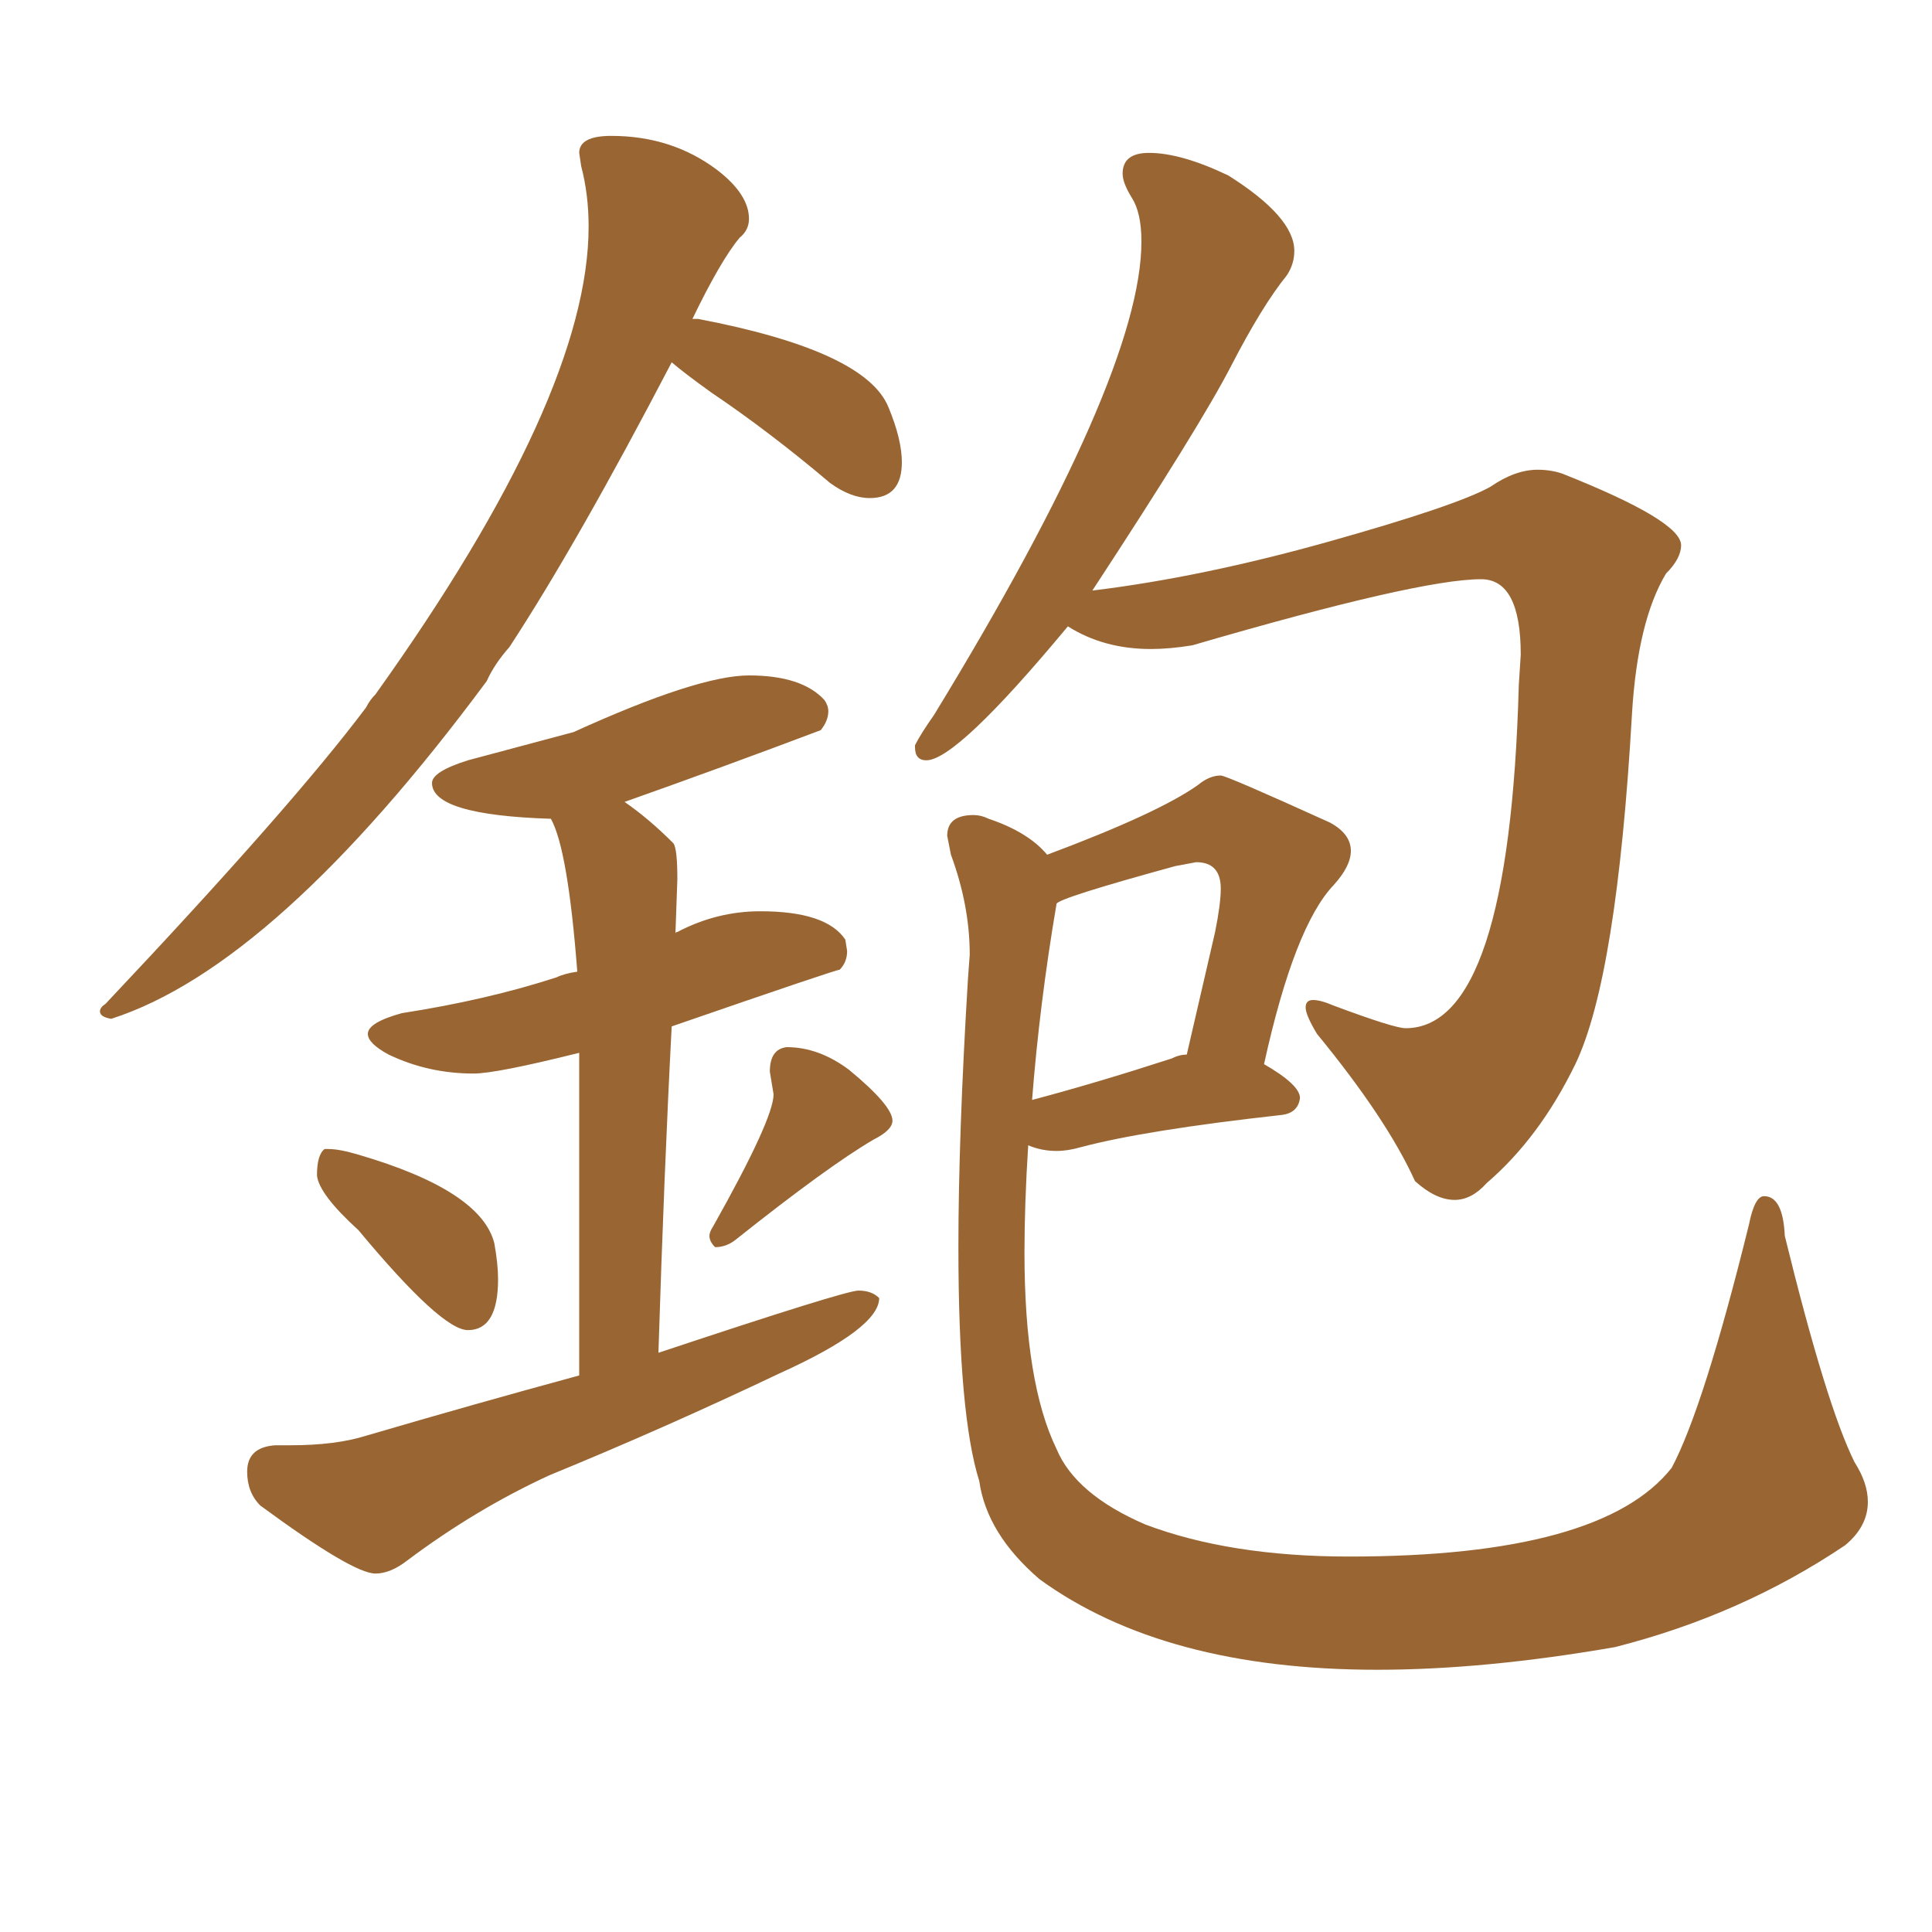 <svg xmlns="http://www.w3.org/2000/svg" xmlns:xlink="http://www.w3.org/1999/xlink" width="150" height="150"><path fill="#996633" padding="10" d="M8.64 79.10L8.64 79.10Q21.39 75 37.79 52.88L37.79 52.88Q38.38 51.56 39.55 50.24L39.55 50.24Q44.82 42.19 52.15 28.13L52.15 28.13Q53.17 29.00 55.22 30.47L55.22 30.47Q59.77 33.54 64.45 37.50L64.45 37.50Q66.06 38.67 67.53 38.67L67.53 38.67Q70.02 38.67 70.02 35.89L70.02 35.89Q70.02 34.13 68.99 31.64L68.99 31.64Q67.24 27.25 54.20 24.76L54.20 24.76L53.76 24.76Q55.96 20.21 57.42 18.46L57.42 18.46Q58.15 17.87 58.15 16.99L58.15 16.99Q58.15 15.09 55.66 13.18L55.66 13.18Q52.15 10.55 47.46 10.55L47.46 10.55Q44.97 10.55 44.97 11.87L44.97 11.87L45.12 12.89Q45.70 15.09 45.70 17.58L45.70 17.58Q45.70 30.76 29.15 53.91L29.15 53.91Q28.71 54.35 28.42 54.93L28.42 54.93Q22.71 62.55 8.20 77.93L8.20 77.93Q7.76 78.22 7.76 78.52L7.76 78.52Q7.76 78.96 8.64 79.10ZM36.33 103.27L36.33 103.27Q38.67 103.27 38.67 99.32L38.67 99.32Q38.67 98.14 38.38 96.53L38.38 96.53Q37.35 92.43 27.83 89.65L27.83 89.65Q26.37 89.21 25.49 89.21L25.49 89.21L25.20 89.21Q24.61 89.65 24.61 91.26L24.61 91.26Q24.76 92.72 27.83 95.51L27.83 95.51Q34.28 103.27 36.33 103.27ZM55.52 96.83L55.52 96.83Q56.40 96.83 57.13 96.24L57.13 96.24Q64.31 90.53 67.82 88.48L67.82 88.48Q69.29 87.74 69.29 87.01L69.29 87.01Q69.29 85.84 65.92 83.06L65.92 83.06Q63.57 81.30 61.08 81.30L61.08 81.30Q59.77 81.45 59.77 83.20L59.77 83.20L60.06 84.96Q60.06 86.87 55.37 95.21L55.37 95.21Q55.08 95.65 55.08 95.95L55.08 95.95Q55.08 96.39 55.52 96.83ZM29.15 122.17L29.15 122.17Q30.32 122.17 31.64 121.14L31.64 121.14Q36.91 117.19 42.63 114.55L42.63 114.55Q51.56 110.89 60.50 106.64L60.50 106.64Q68.26 103.13 68.26 100.78L68.26 100.78Q67.68 100.20 66.65 100.20L66.65 100.20Q65.63 100.20 51.12 105.03L51.12 105.03Q51.56 90.97 52.15 79.69L52.15 79.69Q64.89 75.29 65.19 75.29L65.19 75.29Q65.77 74.71 65.77 73.83L65.77 73.83L65.63 72.95Q64.16 70.75 59.03 70.75L59.03 70.75Q55.66 70.75 52.59 72.36L52.59 72.36Q52.44 72.36 52.44 72.51L52.44 72.51L52.59 68.26Q52.59 65.92 52.29 65.48L52.29 65.48Q50.39 63.57 48.49 62.26L48.49 62.26Q55.96 59.62 63.72 56.69L63.72 56.69Q64.31 55.96 64.31 55.22L64.31 55.22Q64.31 54.79 64.01 54.35L64.01 54.35Q62.26 52.44 58.15 52.44L58.15 52.44Q54.20 52.44 44.53 56.84L44.53 56.84L36.33 59.03Q33.54 59.91 33.54 60.79L33.54 60.79Q33.54 63.28 42.77 63.57L42.77 63.57Q44.09 65.92 44.82 75.44L44.82 75.44Q43.80 75.59 43.21 75.88L43.21 75.88Q37.79 77.64 31.20 78.66L31.20 78.66Q28.56 79.39 28.56 80.27L28.56 80.27Q28.56 81.01 30.18 81.88L30.18 81.88Q33.25 83.35 36.77 83.35L36.77 83.35Q38.53 83.35 44.97 81.74L44.97 81.74L44.97 106.79Q36.91 108.98 28.42 111.47L28.42 111.47Q26.07 112.21 22.56 112.21L22.56 112.21L21.39 112.21Q19.19 112.35 19.19 114.26L19.19 114.26Q19.19 115.87 20.21 116.89L20.21 116.89Q27.39 122.17 29.15 122.17ZM112.94 93.16L112.94 93.16Q114.26 93.16 115.43 91.85L115.43 91.85Q119.53 88.33 122.31 82.62L122.31 82.62Q125.54 75.88 126.71 55.37L126.71 55.37Q127.15 48.19 129.35 44.53L129.35 44.53Q130.52 43.36 130.52 42.33L130.52 42.33Q130.52 40.43 121.29 36.77L121.29 36.77Q120.41 36.47 119.38 36.47L119.38 36.47Q117.63 36.47 115.72 37.79L115.72 37.79Q113.09 39.26 103.20 42.04Q93.31 44.82 84.81 45.85L84.81 45.85Q93.16 33.11 95.58 28.42Q98.00 23.73 99.90 21.39L99.90 21.39Q100.49 20.51 100.49 19.48L100.49 19.48Q100.49 16.85 95.36 13.62L95.36 13.62Q91.70 11.87 89.21 11.87L89.21 11.87Q87.16 11.87 87.16 13.48L87.16 13.48Q87.16 14.21 87.89 15.38Q88.62 16.55 88.62 18.75L88.62 18.75Q88.62 29.15 72.51 55.52L72.51 55.52Q71.48 56.98 71.04 57.86L71.04 57.86L71.04 58.01Q71.04 59.03 71.92 59.03L71.92 59.03Q74.27 59.03 82.91 48.63L82.91 48.63Q85.69 50.39 89.36 50.39L89.36 50.39Q90.82 50.39 92.58 50.10L92.58 50.10Q110.16 44.97 114.99 44.97L114.99 44.97Q118.07 44.97 118.07 50.83L118.07 50.83L117.92 53.17Q117.19 79.83 109.13 79.83L109.13 79.83Q108.25 79.83 103.56 78.08L103.56 78.08Q102.54 77.64 101.95 77.64L101.95 77.64Q101.37 77.64 101.37 78.22L101.37 78.22Q101.37 78.81 102.25 80.27L102.25 80.27Q107.67 86.87 109.86 91.70L109.86 91.70Q111.47 93.16 112.94 93.16ZM106.93 129.64L106.93 129.64Q115.28 129.64 125.39 127.88L125.39 127.88Q135.21 125.39 143.26 119.97L143.26 119.97Q145.02 118.51 145.02 116.60L145.02 116.60Q145.02 115.14 143.99 113.53L143.99 113.53Q141.80 109.13 138.57 95.95L138.57 95.95Q138.43 92.87 136.96 92.87L136.96 92.87Q136.23 92.87 135.79 95.07L135.79 95.07Q132.28 109.28 129.79 113.96L129.79 113.96Q124.37 120.85 104.74 120.85L104.74 120.85Q95.51 120.85 88.92 118.36L88.92 118.36Q83.50 116.02 82.03 112.50L82.03 112.50Q79.54 107.37 79.54 97.27L79.54 97.27Q79.54 93.46 79.83 88.92L79.83 88.92Q80.86 89.36 82.03 89.36L82.03 89.36Q82.91 89.36 83.94 89.06L83.94 89.06Q88.92 87.74 99.46 86.57L99.46 86.57Q100.78 86.43 100.93 85.25L100.93 85.25Q100.93 84.23 98.14 82.62L98.14 82.62Q100.49 71.92 103.56 68.70L103.56 68.70Q104.88 67.24 104.88 66.06L104.88 66.06Q104.88 64.75 103.27 63.87L103.27 63.87Q95.21 60.21 94.78 60.21L94.78 60.21Q93.90 60.21 93.02 60.94L93.02 60.94Q89.94 63.13 81.30 66.36L81.30 66.36Q79.83 64.60 76.76 63.57L76.76 63.57Q76.17 63.28 75.59 63.28L75.59 63.28Q73.54 63.28 73.54 64.89L73.54 64.89L73.83 66.36Q75.29 70.31 75.29 74.12L75.29 74.12L75.15 76.03Q74.41 88.18 74.41 96.83L74.41 96.83Q74.41 109.86 76.03 114.99L76.03 114.99Q76.61 119.09 80.71 122.61L80.71 122.61Q90.38 129.64 106.93 129.64ZM80.13 85.40L80.13 85.40Q80.71 77.93 82.03 70.17L82.03 70.17Q82.18 69.73 91.26 67.24L91.26 67.24L92.87 66.94Q94.78 66.94 94.78 68.99L94.78 68.99Q94.78 70.17 94.34 72.36L94.34 72.36L92.14 81.88Q91.55 81.88 90.97 82.18L90.97 82.18Q85.11 84.08 80.13 85.40Z"/></svg>